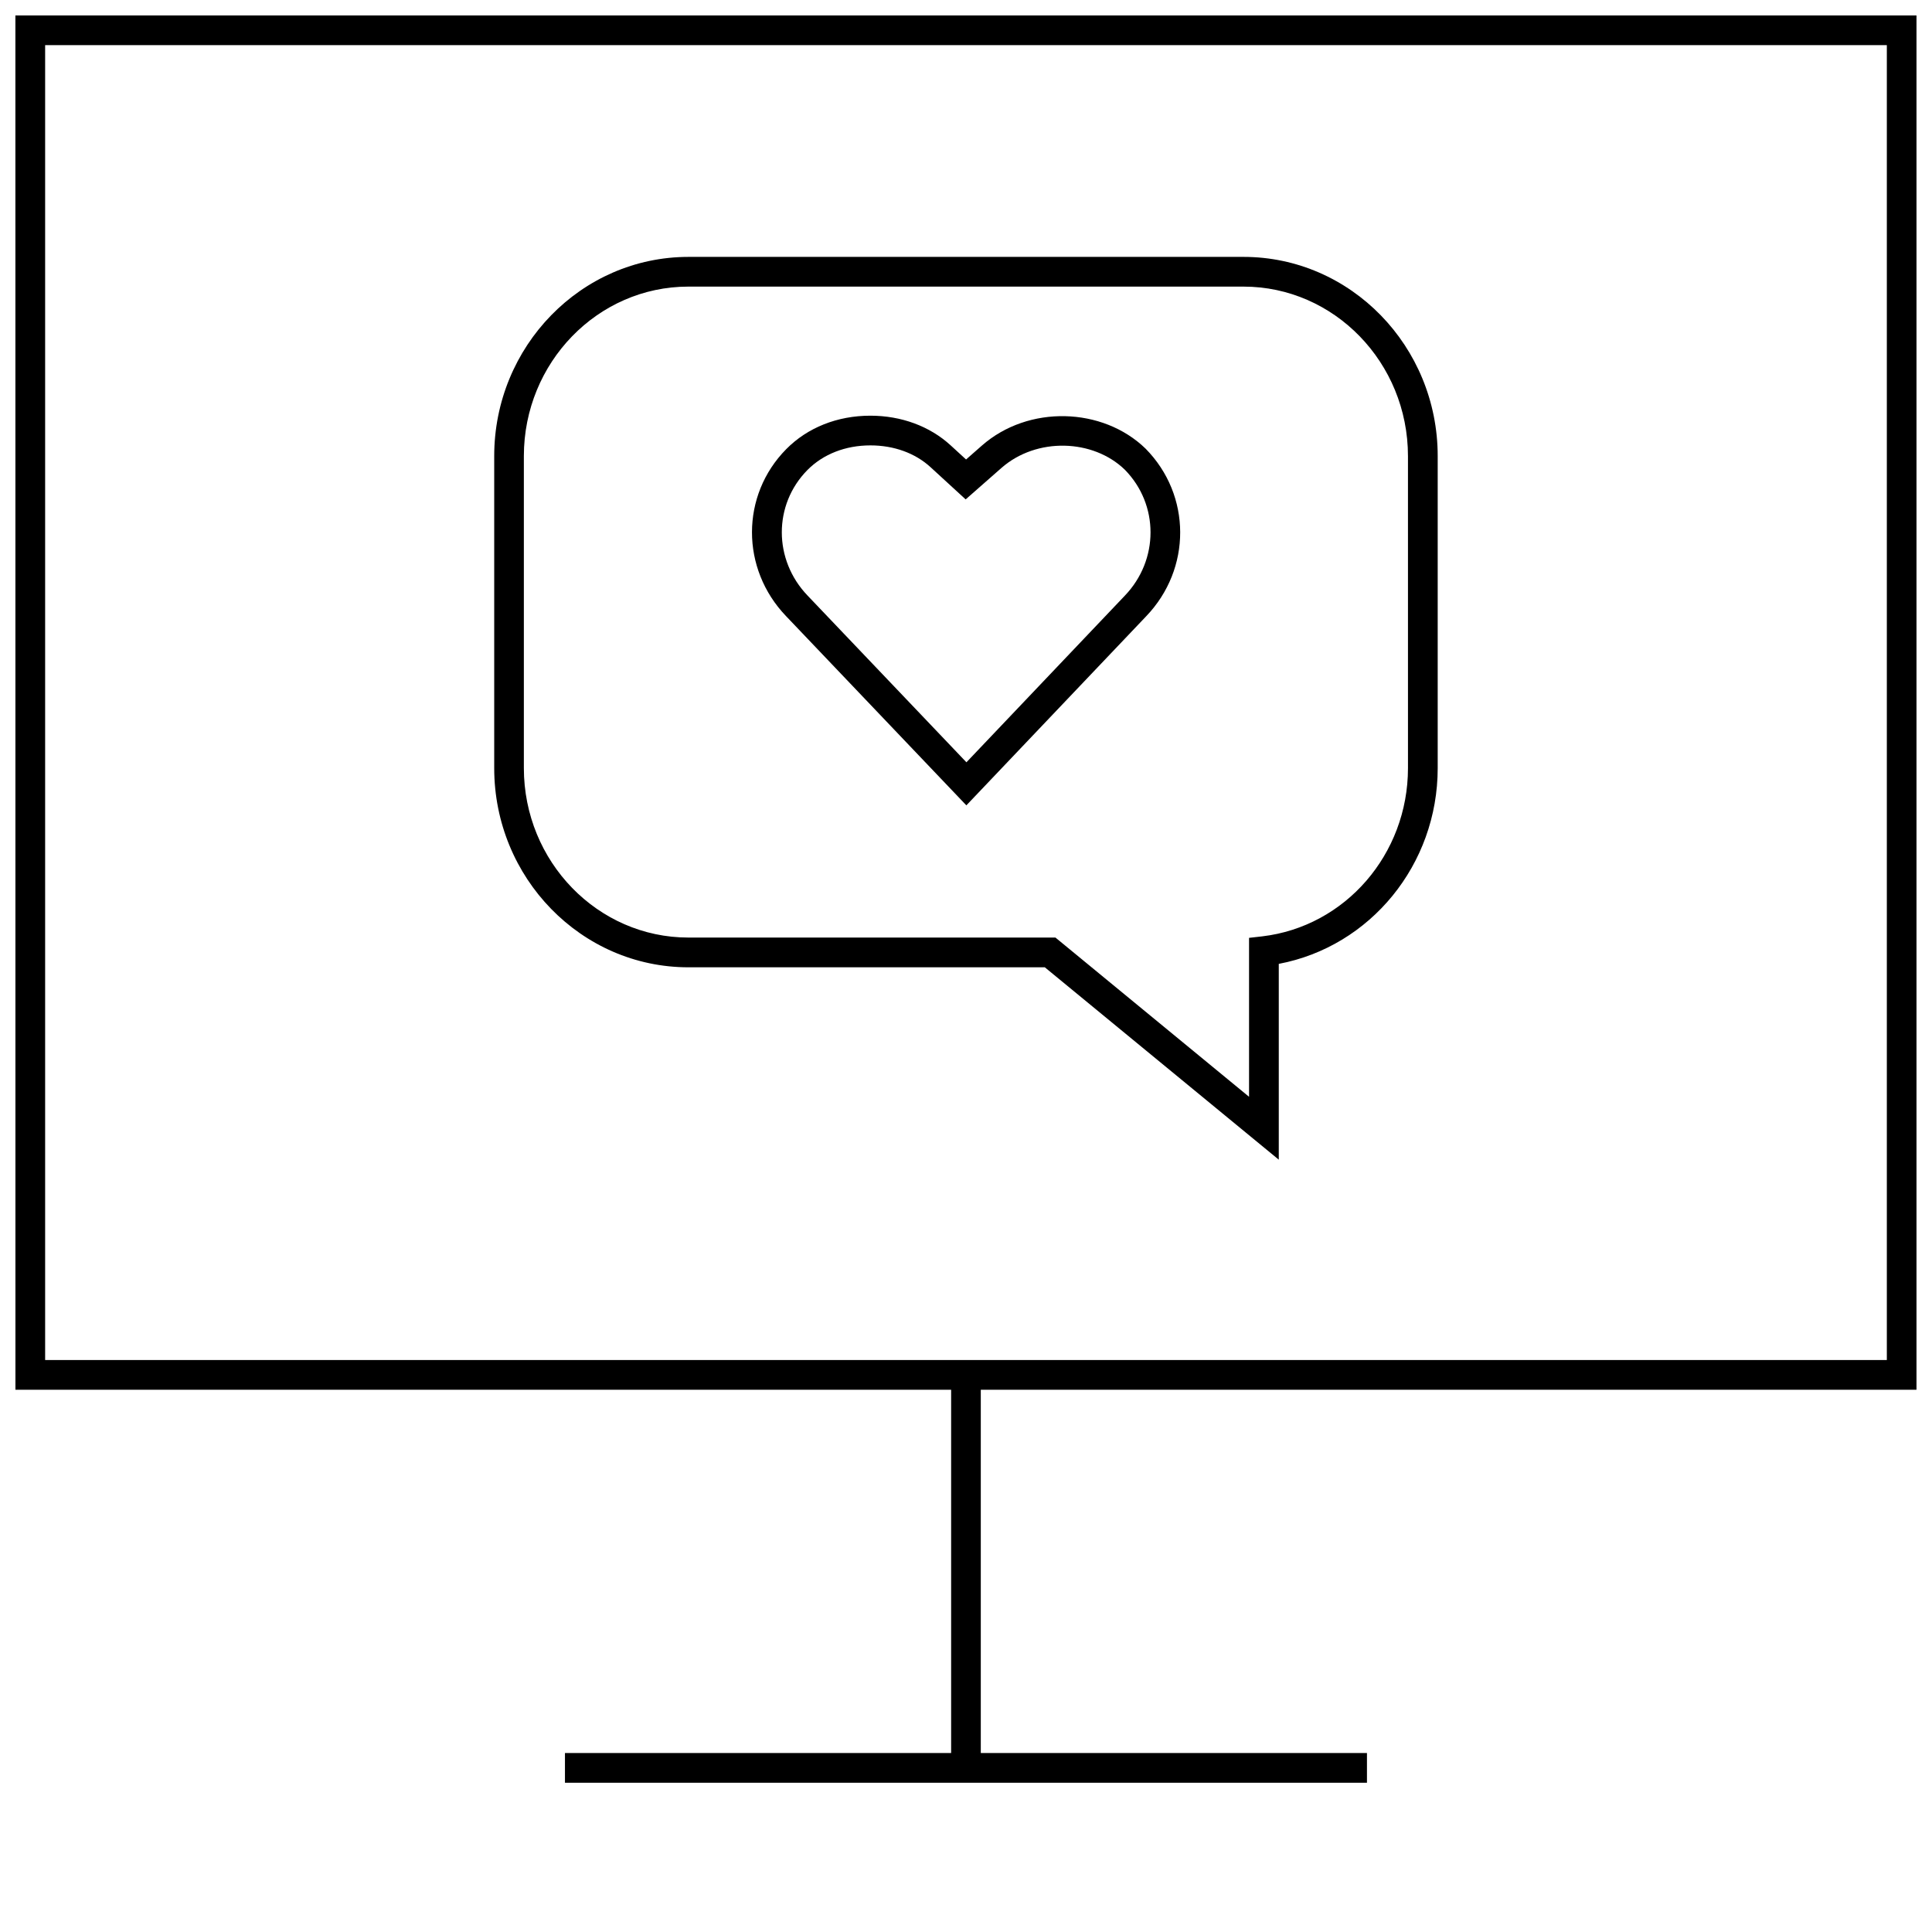 <?xml version="1.0" encoding="UTF-8"?>
<!-- Uploaded to: SVG Repo, www.svgrepo.com, Generator: SVG Repo Mixer Tools -->
<svg width="800px" height="800px" version="1.1" viewBox="144 144 512 512" xmlns="http://www.w3.org/2000/svg">
 <defs>
  <clipPath id="a">
   <path d="m148.09 148.09h503.81v468.91h-503.81z"/>
  </clipPath>
 </defs>
 <path d="m404.19 262.1-4.172 3.668-4.109-3.766c-5.527-5.055-13.066-7.84-21.254-7.84-8.738 0-16.656 3.148-22.293 8.863-12.09 12.234-12.105 31.691-0.047 44.258l47.781 50.145 47.641-50.098c12.074-12.578 12.043-32.086-0.156-44.445-11.352-11.02-31.062-11.633-43.391-0.785zm37.863 39.801-41.941 44.113-42.098-44.18c-9.086-9.477-9.102-24.09-0.047-33.266 4.172-4.219 10.094-6.535 16.703-6.535 6.219 0 11.871 2.047 15.934 5.777l9.305 8.535 9.492-8.344c9.336-8.188 24.293-7.668 32.684 0.473 9.086 9.242 9.102 23.93-0.031 33.426z"/>
 <path d="m473.55 212.08h-147.11c-28.387 0-51.469 23.68-51.469 52.789v82.688c0 29.109 23.082 52.789 51.469 52.789h94.449l62 50.98v-51.891c24.246-4.582 42.117-26.277 42.117-51.875v-82.691c0-29.109-23.066-52.789-51.453-52.789zm43.578 135.48c0 22.812-16.609 41.988-38.637 44.586l-3.481 0.395v42.117l-51.309-42.195h-97.281c-24.027 0-43.594-20.137-43.594-44.918v-82.672c0-24.766 19.555-44.918 43.594-44.918h147.11c24.027 0 43.594 20.137 43.594 44.918z"/>
 <g clip-path="url(#a)">
  <path d="m148.09 512.3h247.97v96.273h-102.34v7.871h212.54v-7.871h-102.34v-96.273h247.97v-364.21h-503.81zm7.871-356.34h488.07v348.46h-488.07z"/>
 </g>
</svg>